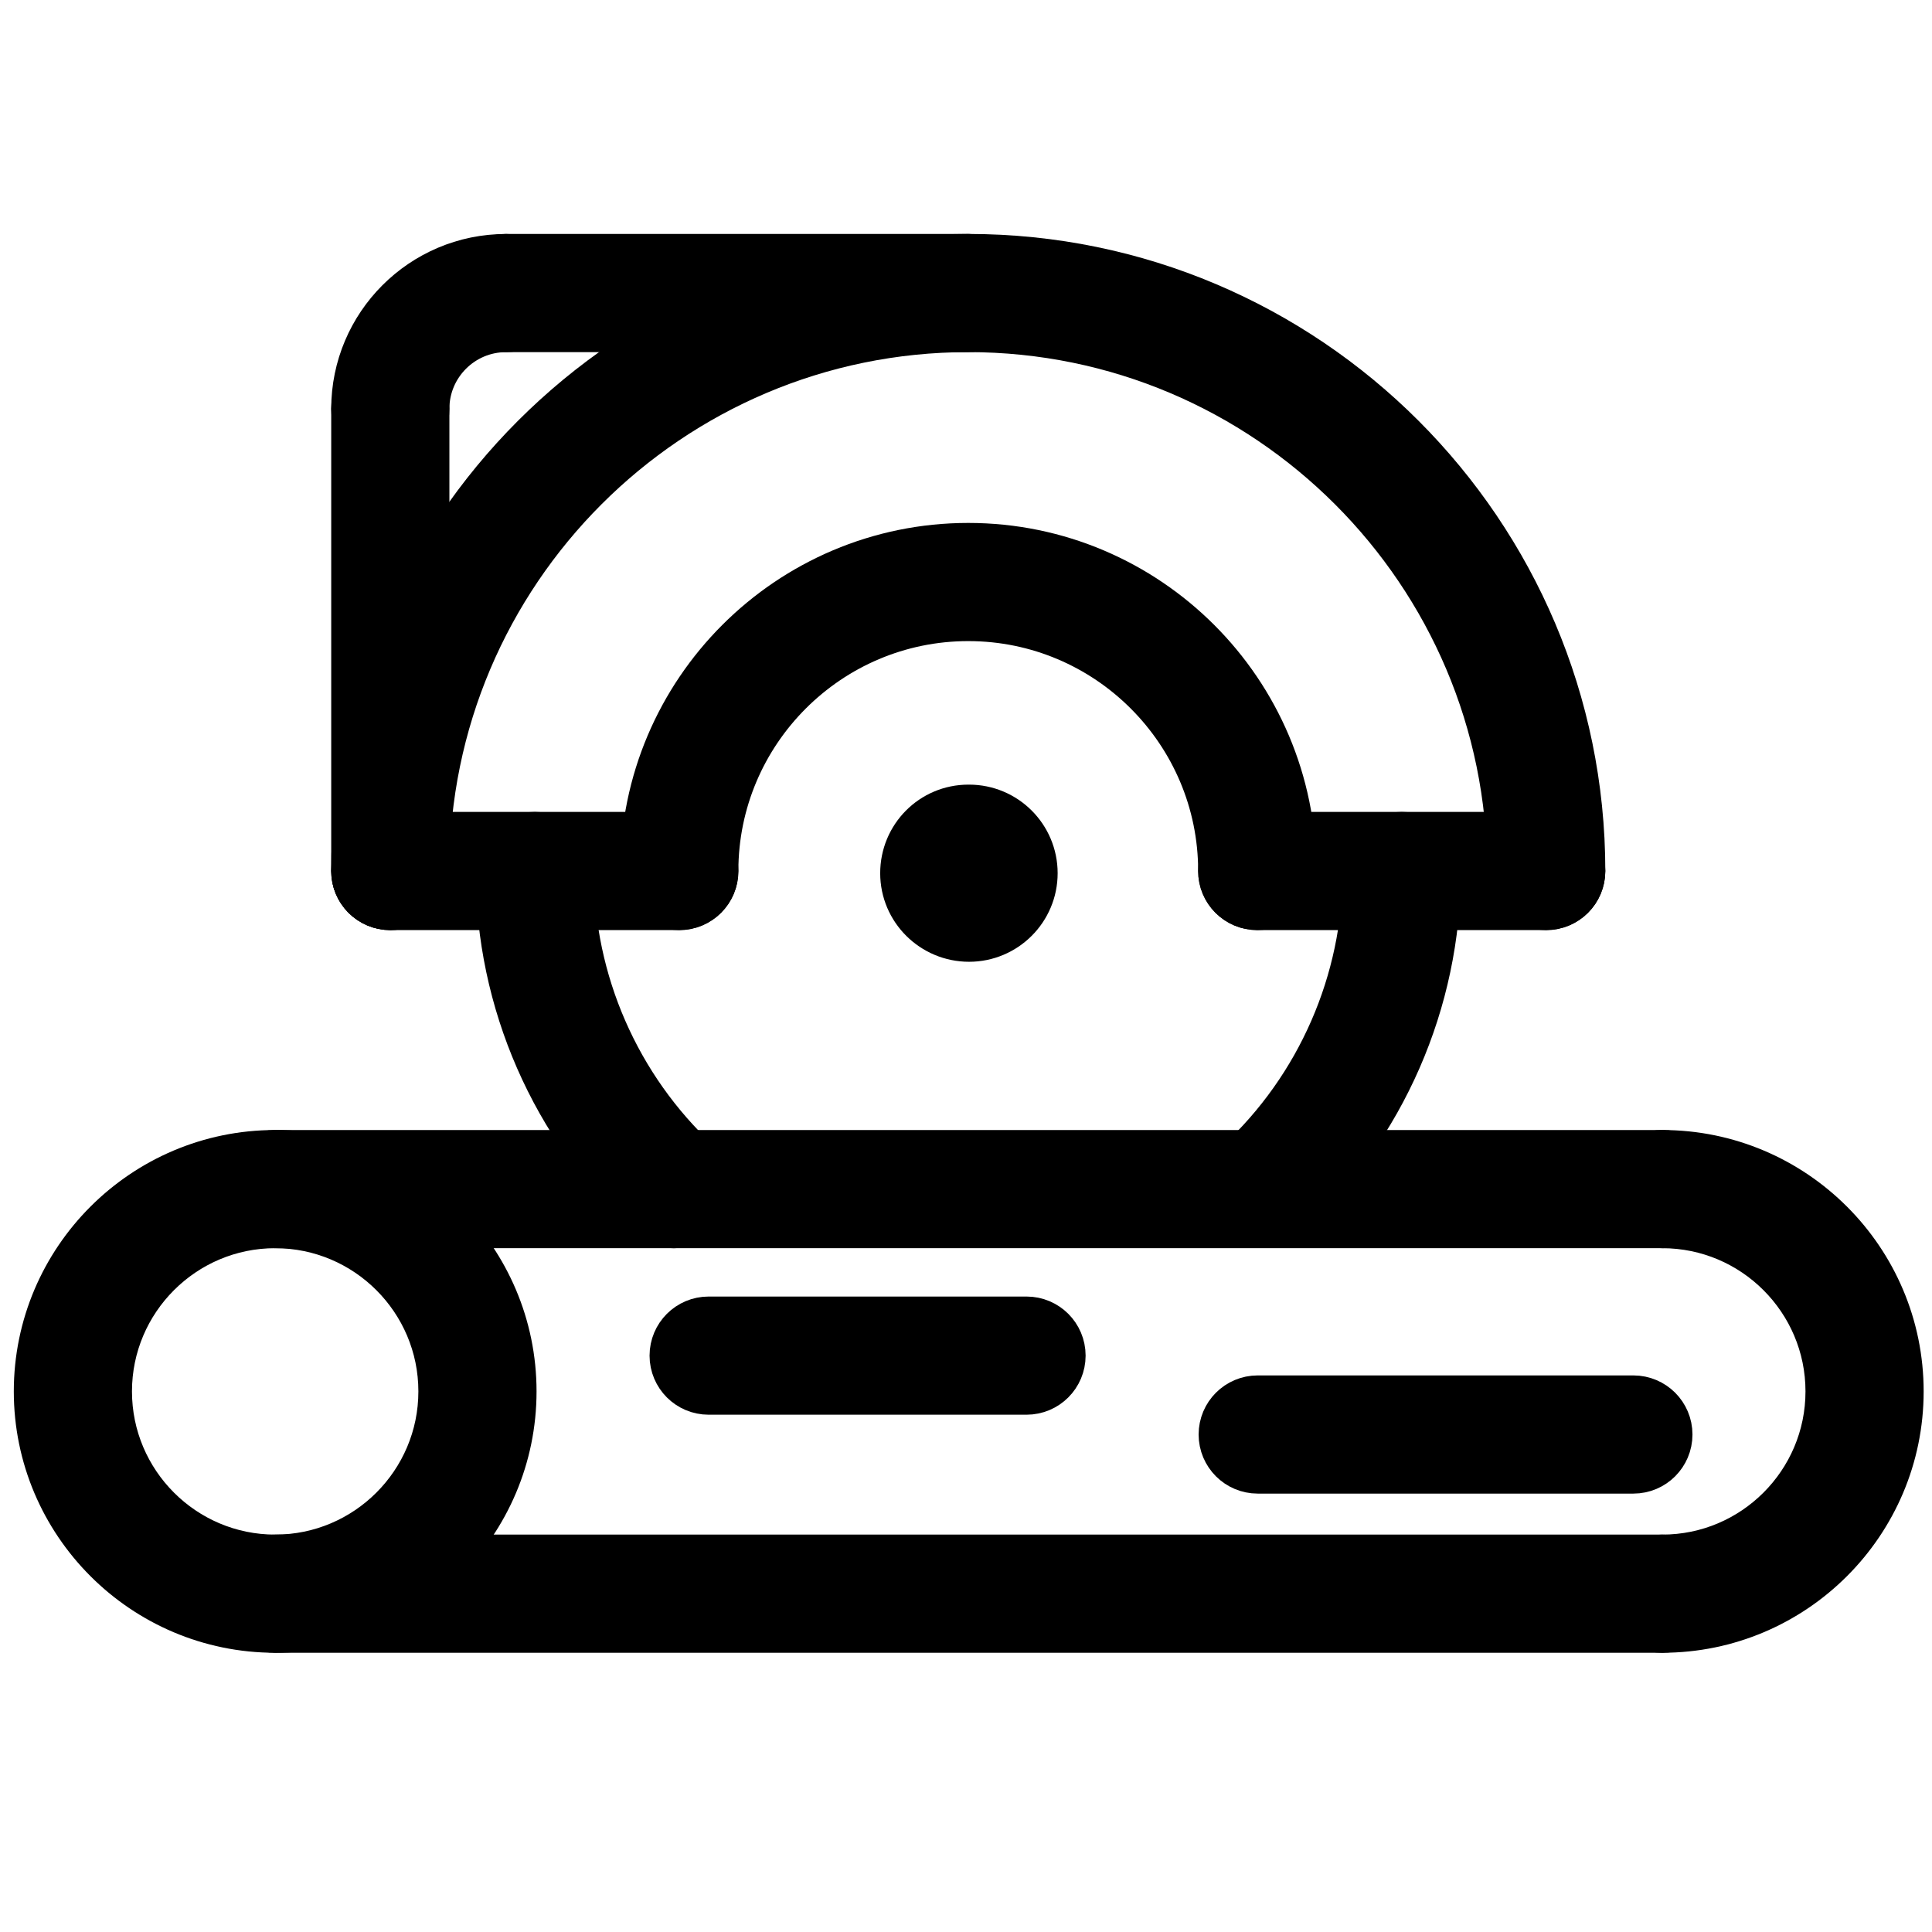 <svg width="256" height="256" viewBox="0 0 256 256" fill="none" xmlns="http://www.w3.org/2000/svg">
<path d="M89.289 161.396C88.359 161.396 87.424 161.059 86.685 160.374C74.195 148.806 67.034 132.421 67.034 115.412C67.034 113.294 68.746 111.583 70.863 111.583C72.981 111.583 74.692 113.294 74.692 115.412C74.692 130.296 80.961 144.636 91.889 154.756C93.44 156.192 93.535 158.616 92.096 160.167C91.345 160.982 90.315 161.396 89.289 161.396Z" fill="black" stroke="black" stroke-width="8"/>
<path d="M167.334 161.377C166.304 161.377 165.282 160.967 164.528 160.151C163.088 158.601 163.18 156.177 164.734 154.741C175.655 144.624 181.912 130.292 181.912 115.412C181.912 113.294 183.624 111.583 185.741 111.583C187.859 111.583 189.57 113.294 189.57 115.412C189.57 132.417 182.414 148.798 169.938 160.354C169.199 161.04 168.265 161.377 167.334 161.377Z" fill="black" stroke="black" stroke-width="8"/>
<path d="M166.592 119.241C164.474 119.241 162.762 117.529 162.762 115.412C162.762 96.408 147.304 80.95 128.3 80.95C109.296 80.95 93.838 96.408 93.838 115.412C93.838 117.529 92.126 119.241 90.009 119.241C87.891 119.241 86.18 117.529 86.18 115.412C86.18 92.188 105.076 73.291 128.3 73.291C151.524 73.291 170.421 92.188 170.421 115.412C170.421 117.529 168.709 119.241 166.592 119.241Z" fill="black" stroke="black" stroke-width="8"/>
<path d="M204.883 119.241C202.765 119.241 201.054 117.529 201.054 115.412C201.054 75.294 168.418 42.658 128.3 42.658C88.182 42.658 55.547 75.294 55.547 115.412C55.547 117.529 53.835 119.241 51.718 119.241C49.6 119.241 47.888 117.529 47.888 115.412C47.888 71.074 83.963 35 128.3 35C172.638 35 208.712 71.074 208.712 115.412C208.712 117.529 207 119.241 204.883 119.241Z" fill="black" stroke="black" stroke-width="8"/>
<path d="M90.009 119.241H51.718C49.6 119.241 47.888 117.529 47.888 115.412C47.888 113.294 49.6 111.583 51.718 111.583H90.009C92.126 111.583 93.838 113.294 93.838 115.412C93.838 117.529 92.126 119.241 90.009 119.241Z" fill="black" stroke="black" stroke-width="8"/>
<path d="M204.883 119.241H166.592C164.474 119.241 162.762 117.529 162.762 115.412C162.762 113.294 164.474 111.583 166.592 111.583H204.883C207 111.583 208.712 113.294 208.712 115.412C208.712 117.529 207 119.241 204.883 119.241Z" fill="black" stroke="black" stroke-width="8"/>
<path d="M51.718 119.241C49.6 119.241 47.888 117.529 47.888 115.412V54.161C47.888 52.044 49.6 50.332 51.718 50.332C53.835 50.332 55.547 52.044 55.547 54.161V115.412C55.547 117.529 53.835 119.241 51.718 119.241Z" fill="black" stroke="black" stroke-width="8"/>
<path d="M128.3 42.658H67.046C64.928 42.658 63.216 40.947 63.216 38.829C63.216 36.712 64.928 35 67.046 35H128.3C130.418 35 132.129 36.712 132.129 38.829C132.129 40.947 130.418 42.658 128.3 42.658Z" fill="black" stroke="black" stroke-width="8"/>
<path d="M51.718 57.99C49.6 57.99 47.888 56.279 47.888 54.161C47.888 43.596 56.481 35.004 67.046 35.004C69.163 35.004 70.875 36.715 70.875 38.833C70.875 40.95 69.163 42.662 67.046 42.662C60.705 42.662 55.547 47.82 55.547 54.161C55.547 56.279 53.835 57.99 51.718 57.99Z" fill="black" stroke="black" stroke-width="8"/>
<path d="M128.406 123.441C124.127 123.441 120.63 119.983 120.63 115.704C120.63 111.425 124.05 107.967 128.321 107.967H128.406C132.677 107.967 136.143 111.425 136.143 115.704C136.143 119.983 132.669 123.441 128.406 123.441Z" fill="black" stroke="black" stroke-width="8"/>
<path d="M220.303 161.392H36.462C34.345 161.392 32.633 159.68 32.633 157.563C32.633 155.445 34.345 153.734 36.462 153.734H220.303C222.42 153.734 224.132 155.445 224.132 157.563C224.132 159.68 222.417 161.392 220.303 161.392Z" fill="black" stroke="black" stroke-width="8"/>
<path d="M36.462 215C19.572 215 5.829 201.257 5.829 184.367C5.829 167.477 19.572 153.734 36.462 153.734C53.352 153.734 67.095 167.477 67.095 184.367C67.095 201.257 53.352 215 36.462 215ZM36.462 161.392C23.792 161.392 13.487 171.696 13.487 184.367C13.487 197.038 23.792 207.342 36.462 207.342C49.133 207.342 59.437 197.038 59.437 184.367C59.437 171.696 49.133 161.392 36.462 161.392Z" fill="black" stroke="black" stroke-width="8"/>
<path d="M220.261 215C218.143 215 216.432 213.288 216.432 211.171C216.432 209.053 218.143 207.342 220.261 207.342C232.931 207.342 243.236 197.038 243.236 184.367C243.236 171.696 232.931 161.392 220.261 161.392C218.143 161.392 216.432 159.68 216.432 157.563C216.432 155.445 218.143 153.734 220.261 153.734C237.151 153.734 250.894 167.477 250.894 184.367C250.894 201.257 237.151 215 220.261 215Z" fill="black" stroke="black" stroke-width="8"/>
<path d="M220.261 215H36.462C34.345 215 32.633 213.288 32.633 211.171C32.633 209.053 34.345 207.342 36.462 207.342H220.261C222.378 207.342 224.09 209.053 224.09 211.171C224.09 213.288 222.378 215 220.261 215Z" fill="black" stroke="black" stroke-width="8"/>
<path d="M136.02 183.456H93.899C91.782 183.456 90.07 181.745 90.07 179.627C90.07 177.51 91.782 175.798 93.899 175.798H136.02C138.137 175.798 139.849 177.51 139.849 179.627C139.849 181.745 138.137 183.456 136.02 183.456Z" fill="black" stroke="black" stroke-width="8"/>
<path d="M216.432 193.909H166.653C164.535 193.909 162.824 192.197 162.824 190.079C162.824 187.962 164.535 186.25 166.653 186.25H216.432C218.549 186.25 220.261 187.962 220.261 190.079C220.261 192.197 218.549 193.909 216.432 193.909Z" fill="black" stroke="black" stroke-width="8"/>
</svg>
